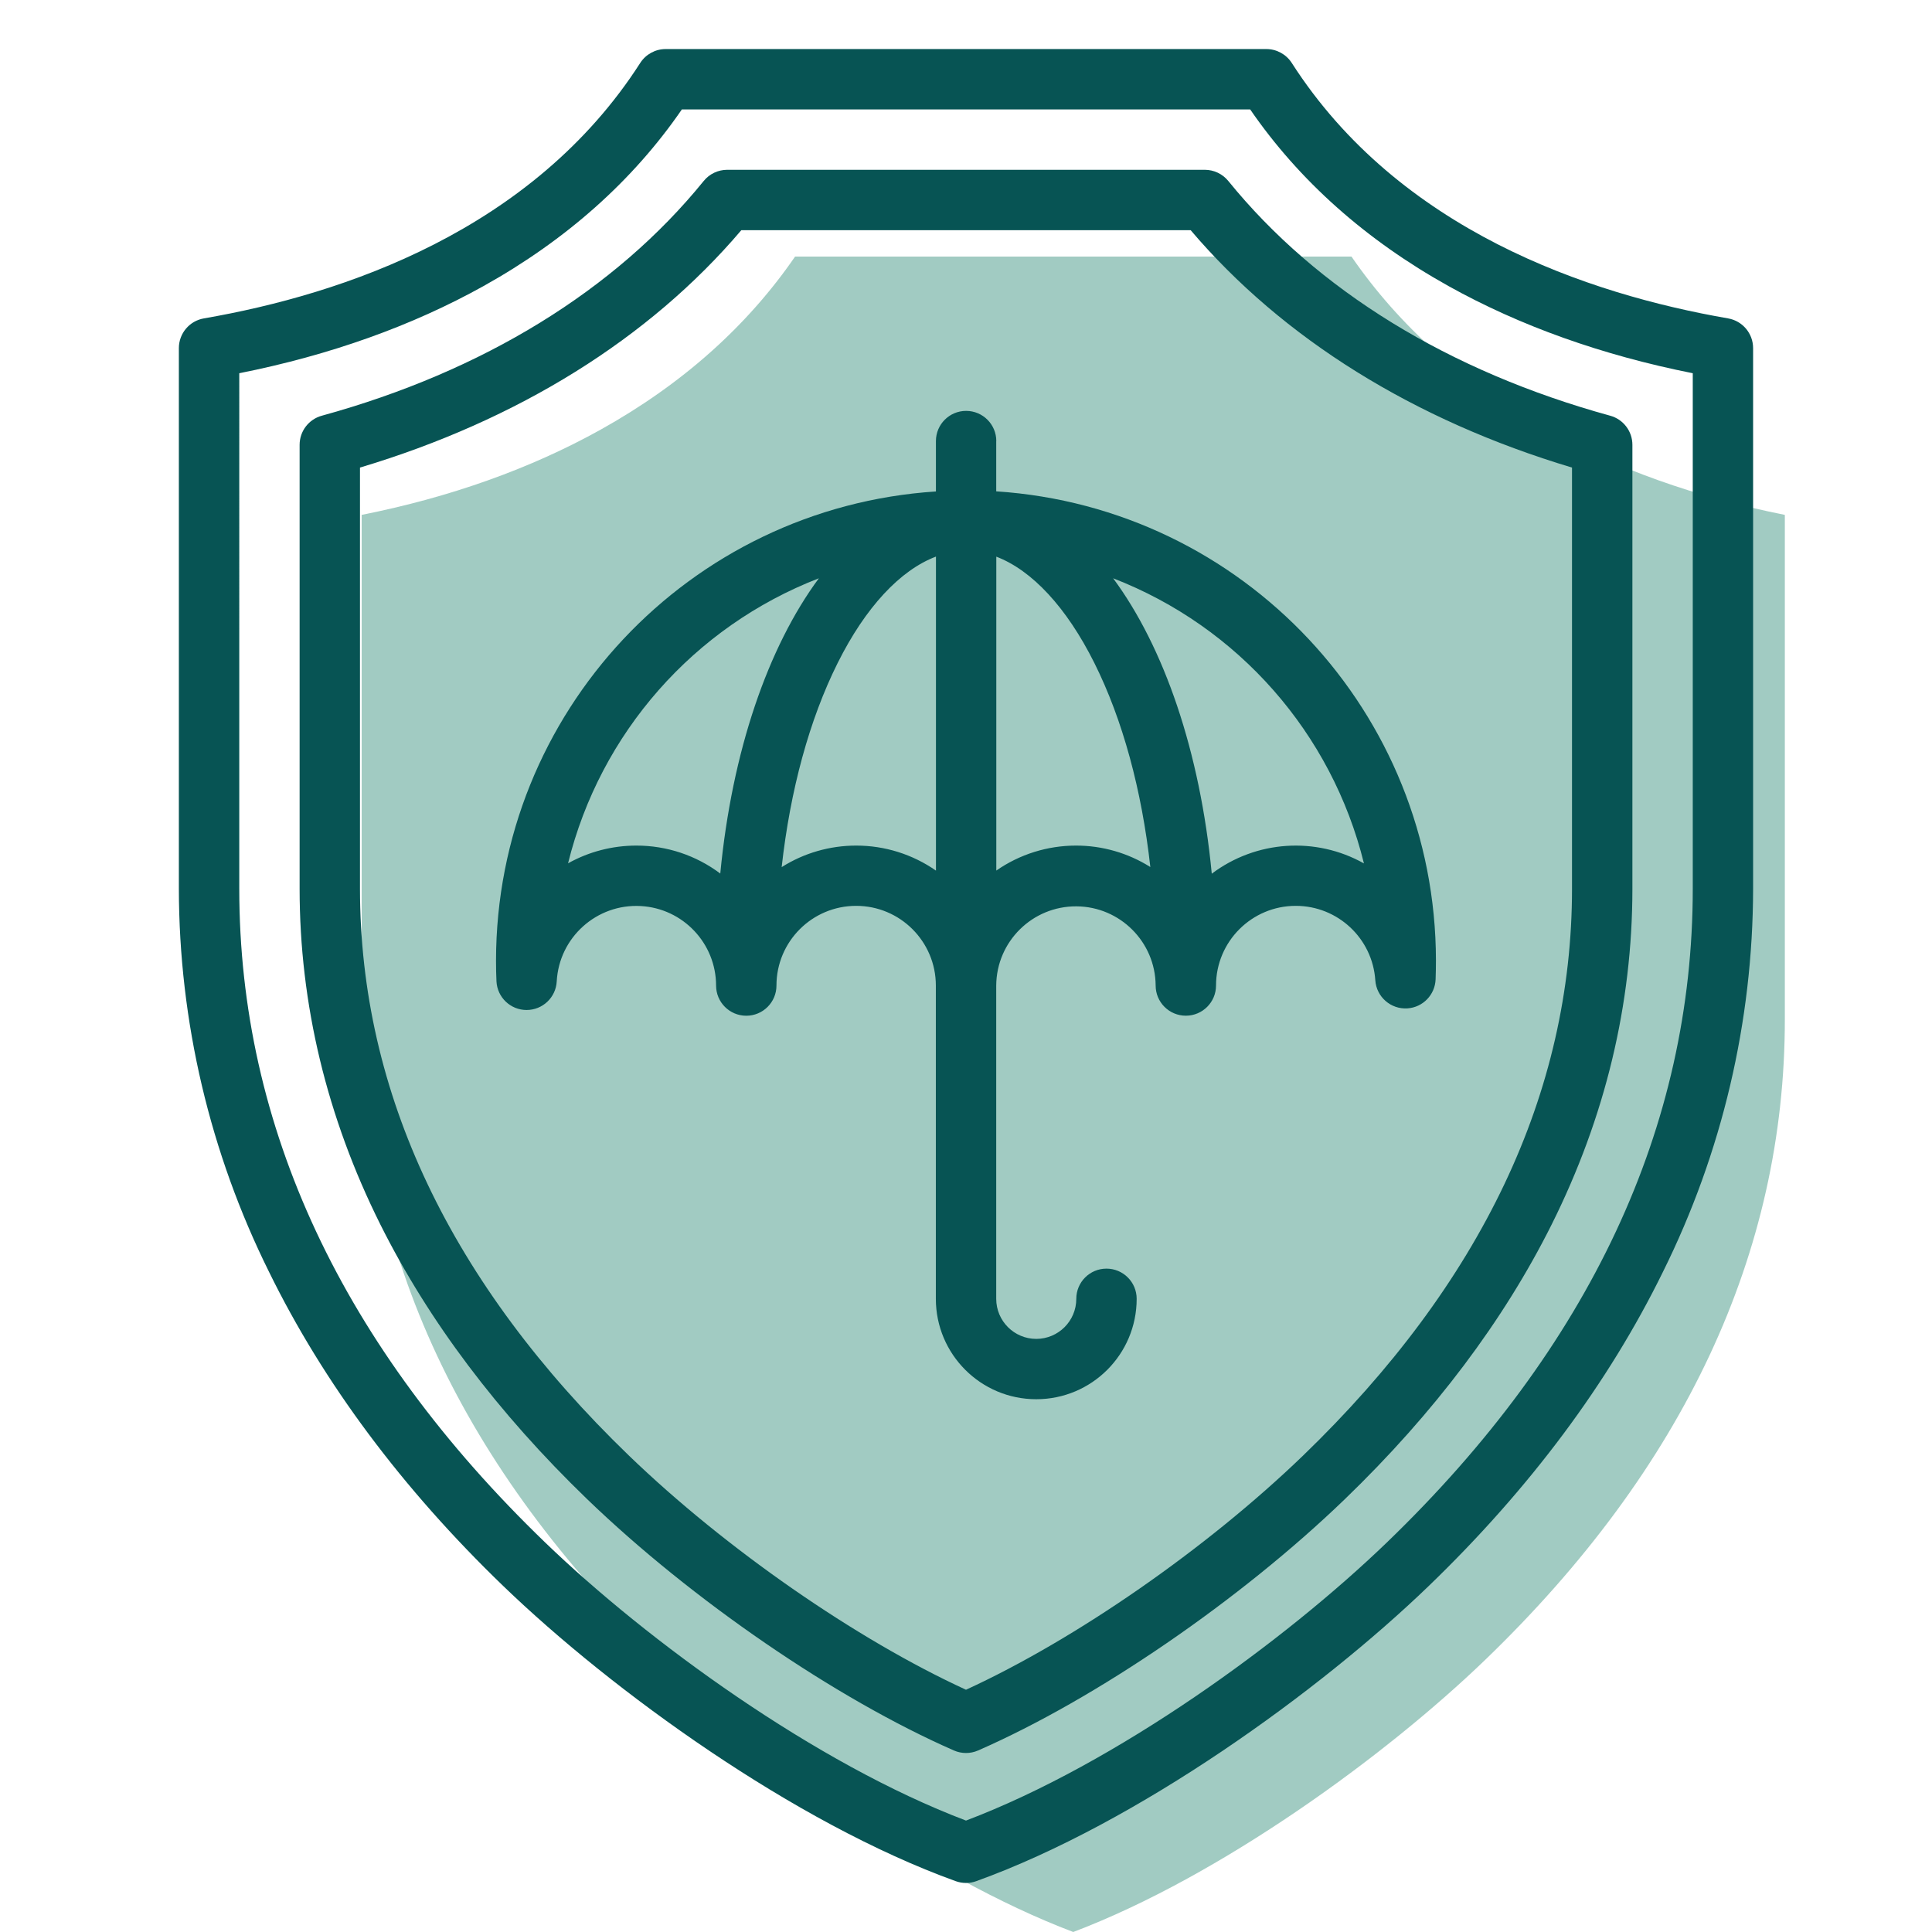 <?xml version="1.0" encoding="UTF-8"?>
<svg xmlns="http://www.w3.org/2000/svg" id="Layer_1" data-name="Layer 1" viewBox="0 0 512 512">
  <defs>
    <style>
      .cls-1 {
        fill: #075454;
      }

      .cls-1, .cls-2 {
        stroke-width: 0px;
      }

      .cls-2 {
        fill: #7ab6a9;
        opacity: .7;
      }
    </style>
  </defs>
  <path class="cls-2" d="M358.17,68h-147.47c-12.69,18.46-29.98,33.86-51.47,45.83-18.56,10.34-39.86,17.94-63.38,22.62v133.76c0,61.78,26.71,118.86,79.39,169.65,26.45,25.49,70.13,57.34,109.18,72.14,39.05-14.8,82.74-46.65,109.19-72.14,52.68-50.79,79.39-107.87,79.39-169.65v-133.76c-23.52-4.68-44.82-12.27-63.38-22.62-21.48-11.97-38.77-27.38-51.46-45.83h0ZM457.35,270.21"></path>
  <path class="cls-1" d="M457.97,84.38c-37.05-6.41-87.19-23.36-115.64-67.7-1.47-2.29-4.01-3.68-6.73-3.68h-159.2c-2.72,0-5.26,1.39-6.73,3.68-28.45,44.33-78.59,61.29-115.64,67.7-3.83.66-6.63,3.99-6.63,7.88v143.26c.05,35.22,8.23,69.96,23.88,101.51,14.42,29.43,35.31,57.46,62.1,83.29,28.86,27.81,77.12,62.78,119.9,78.21,1.75.63,3.68.63,5.43,0,42.78-15.43,91.05-50.4,119.9-78.21,26.79-25.83,47.68-53.85,62.1-83.29,15.66-31.55,23.83-66.28,23.88-101.51V92.26c0-3.89-2.8-7.22-6.63-7.88h0ZM448.6,235.52c0,63.1-27.28,121.4-81.09,173.27-27.01,26.04-71.63,58.57-111.51,73.68-39.88-15.11-84.5-47.64-111.51-73.68-53.81-51.88-81.08-110.17-81.08-173.27V98.91c24.02-4.78,45.77-12.54,64.73-23.1,21.94-12.23,39.6-27.96,52.56-46.81h150.61c12.96,18.85,30.62,34.58,52.56,46.81,18.96,10.57,40.71,18.32,64.73,23.1v136.61ZM325.51,47.96c-1.52-1.87-3.8-2.96-6.21-2.96h-126.6c-2.41,0-4.69,1.09-6.21,2.96-23.49,28.96-58.49,50.47-101.21,62.21-3.47.95-5.88,4.11-5.88,7.71v117.64c0,30.6,7.2,60.54,21.4,88.99,12.73,25.49,31.17,49.98,54.8,72.78,27.76,26.76,65.91,52.9,97.19,66.6,2.04.9,4.37.9,6.42,0,31.28-13.69,69.43-39.83,97.19-66.6,23.63-22.8,42.07-47.29,54.8-72.78,14.2-28.45,21.4-58.39,21.4-88.99v-117.64c0-3.6-2.41-6.76-5.88-7.71-42.72-11.74-77.72-33.25-101.21-62.21h0ZM416.6,235.52c0,54.05-23.99,104.6-71.31,150.26-25.56,24.64-60.23,48.68-89.29,62.02-29.06-13.34-63.73-37.38-89.29-62.02-47.32-45.65-71.31-96.21-71.31-150.26v-111.61c41.88-12.54,76.65-34.18,101.06-62.91h119.08c24.41,28.73,59.18,50.37,101.06,62.91v111.61ZM264.03,116.89c0-4.42-3.58-8-8-8s-8,3.58-8,8v13.35c-65.53,4.29-116.51,58.65-116.58,124.32,0,2.04.04,3.84.12,5.5.21,4.25,3.72,7.6,7.98,7.6h0c4.26,0,7.77-3.33,7.99-7.59.63-11.65,10.59-20.59,22.24-19.96,11.2.61,19.97,9.86,19.99,21.07,0,4.42,3.58,8,8,8s8-3.58,8-8c0-11.67,9.46-21.12,21.12-21.12s21.12,9.46,21.12,21.12h0v83.02c0,14.7,11.91,26.61,26.61,26.61s26.61-11.91,26.61-26.61c0-4.42-3.58-8-8-8s-8,3.58-8,8c0,5.86-4.74,10.61-10.6,10.62-5.86,0-10.61-4.74-10.62-10.6v-83.05c.08-11.67,9.6-21.06,21.27-20.98,11.55.08,20.9,9.43,20.98,20.98,0,4.42,3.58,8,8,8s8-3.58,8-8c.01-11.67,9.48-21.12,21.15-21.11,11.12.01,20.32,8.63,21.06,19.72.3,4.41,4.11,7.74,8.52,7.45,4.09-.27,7.31-3.6,7.46-7.7.06-1.65.09-3.33.09-5-.07-65.65-51.02-120-116.53-124.32v-13.35ZM168.64,224.09c-6.34,0-12.57,1.61-18.1,4.7,8.52-34.51,33.32-62.7,66.47-75.54-13.49,18.23-23.03,45.87-26.13,78.25-6.41-4.82-14.21-7.42-22.23-7.41h0ZM226.89,224.09c-6.99,0-13.83,1.97-19.74,5.71,2.27-20.41,7.34-39.08,14.84-54.1,7.37-14.77,16.56-24.61,26.05-28.2v83.22c-6.2-4.32-13.58-6.64-21.14-6.63h0ZM285.14,224.09c-7.55,0-14.92,2.31-21.11,6.62v-83.19c9.46,3.61,18.63,13.44,25.99,28.18,7.5,15.01,12.56,33.68,14.83,54.07-5.9-3.72-12.74-5.69-19.71-5.68h0ZM361.47,228.82c-12.79-7.18-28.62-6.11-40.34,2.72-3.1-32.4-12.64-60.05-26.14-78.29,33.15,12.84,57.96,41.04,66.47,75.57h0Z"></path>
</svg>

